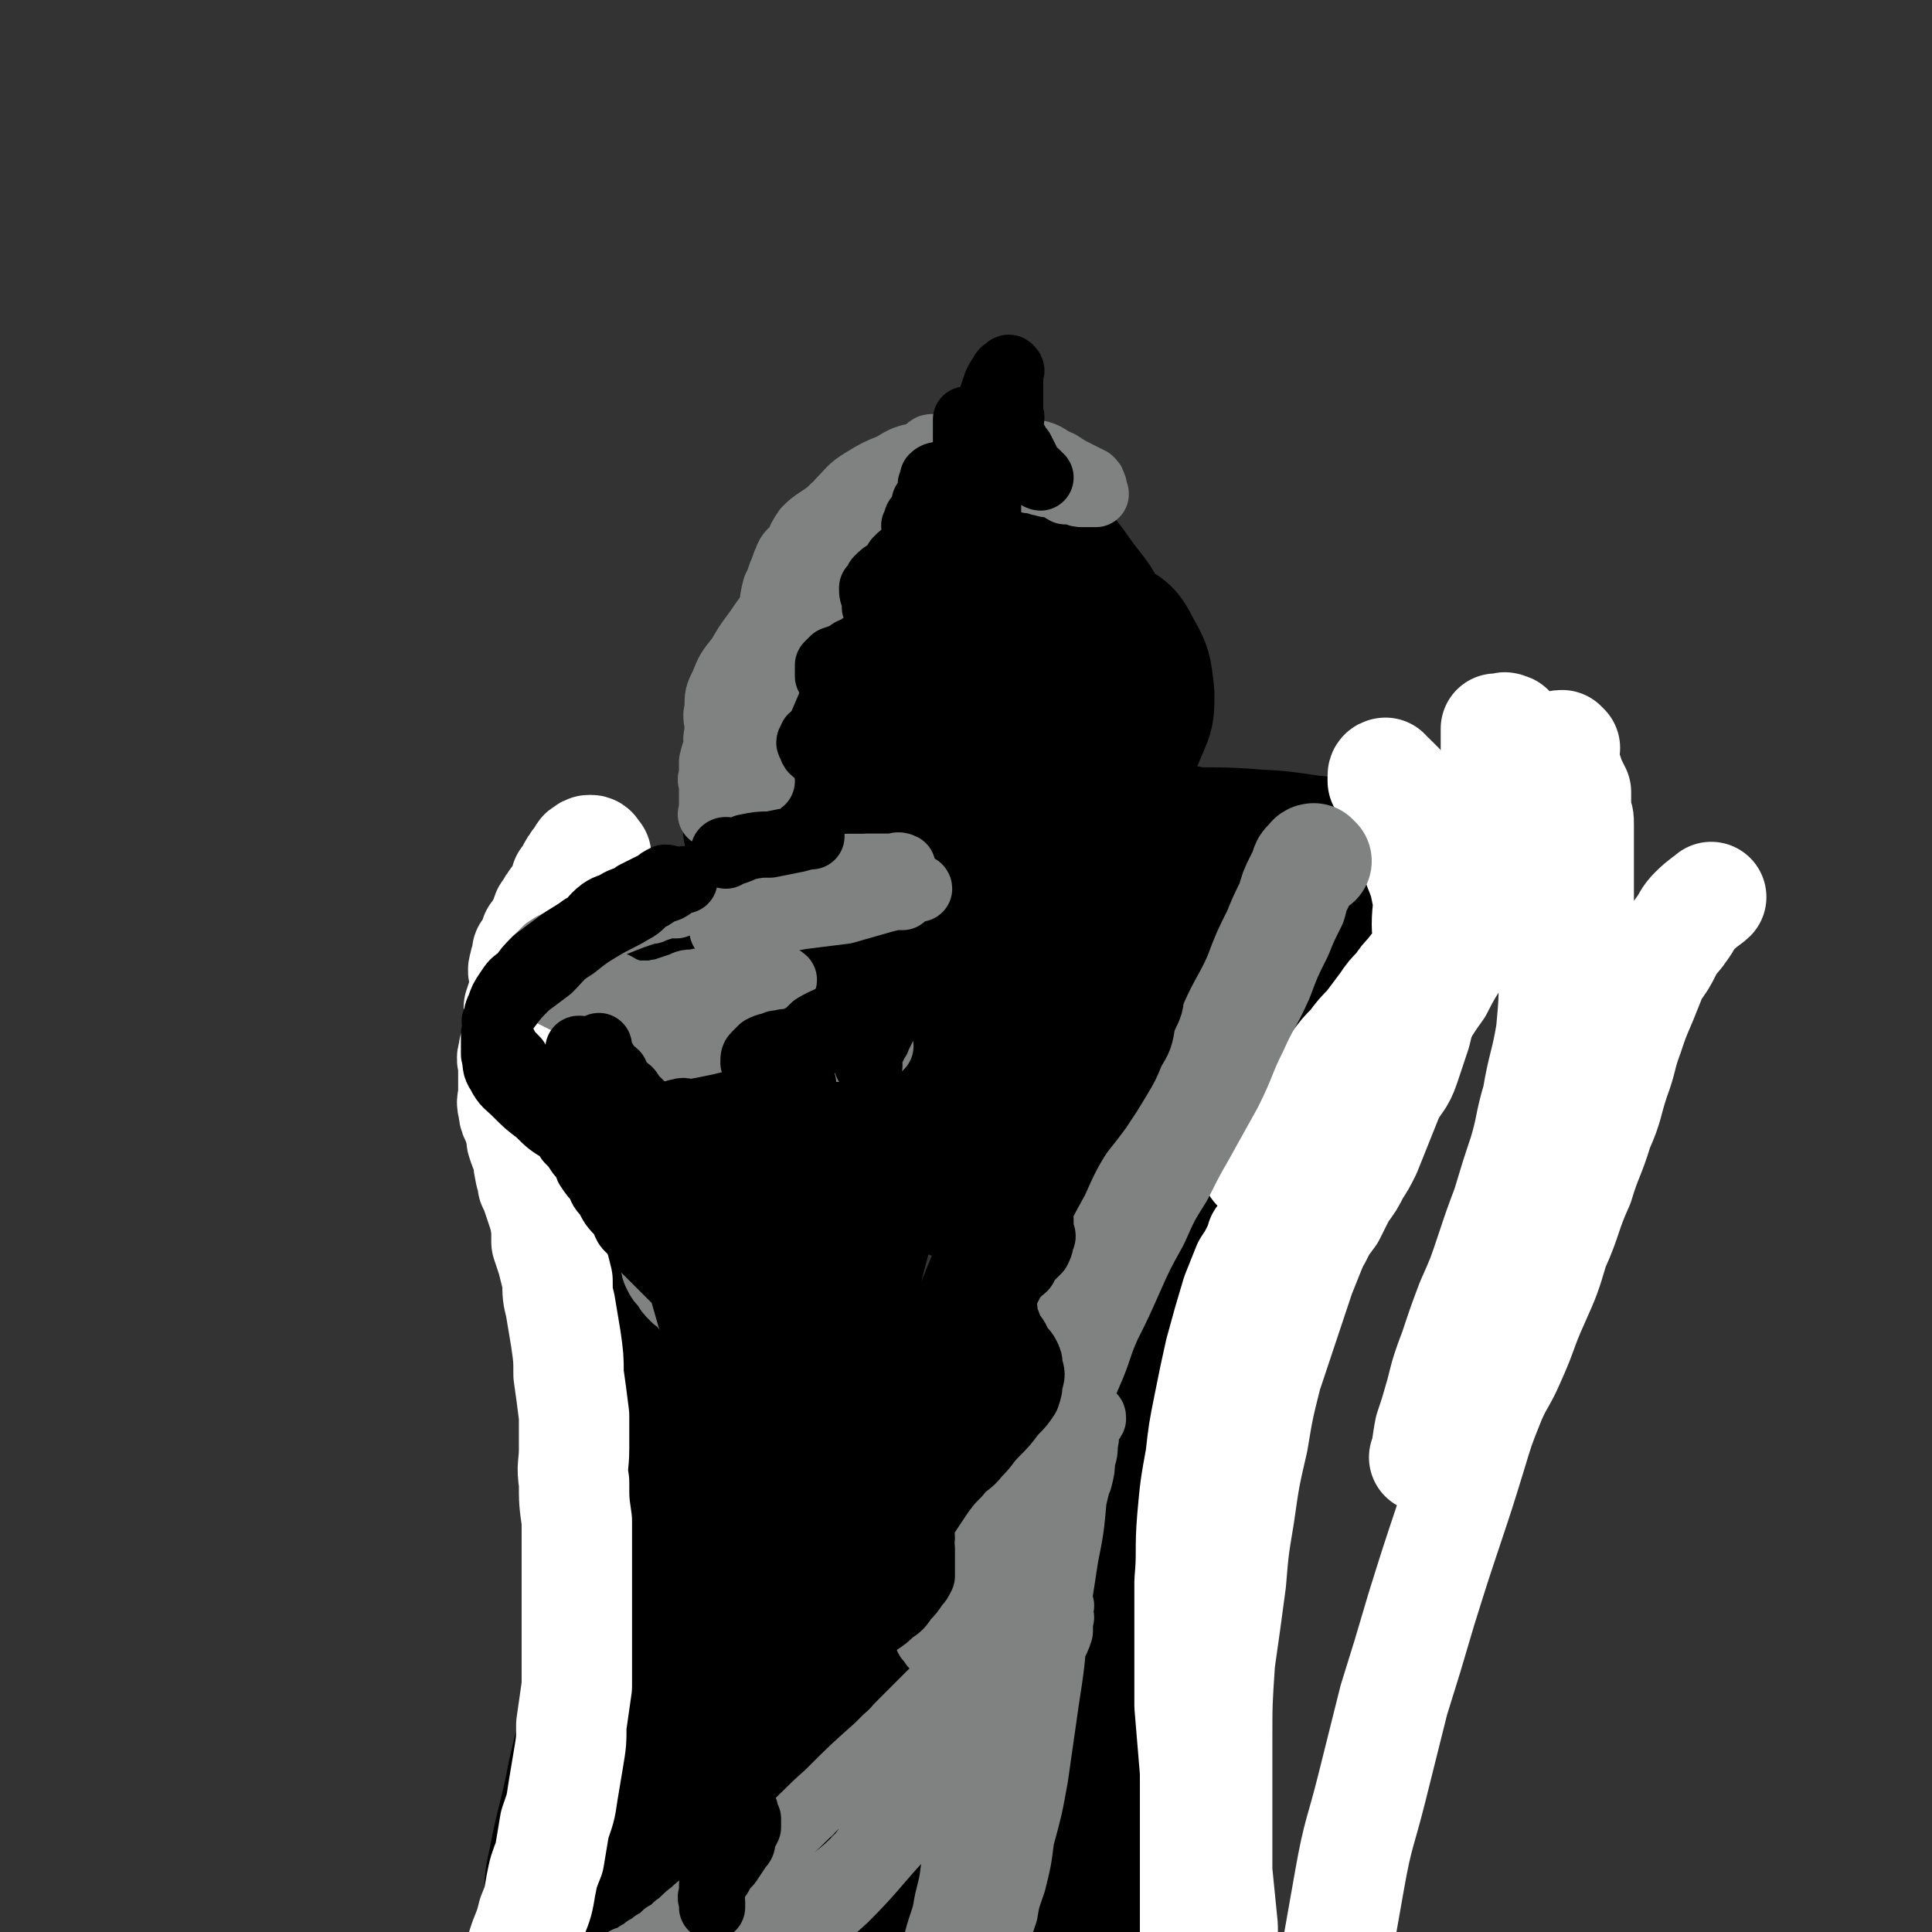 <svg viewBox='0 0 700 700' version='1.1' xmlns='http://www.w3.org/2000/svg' xmlns:xlink='http://www.w3.org/1999/xlink'><rect x="0" y="0" width="700" height="700" fill="#333333" stroke="none"/><g fill='none' stroke='#000000' stroke-width='40' stroke-linecap='round' stroke-linejoin='round'><path d='M387,199c0,0 -1,0 -1,-1 0,0 0,0 -1,0 0,-1 0,-1 -1,-1 0,-1 0,-1 -1,-1 -1,-1 -1,-1 -2,-2 -2,-1 -2,-1 -3,-1 -3,-1 -3,-1 -6,-1 -2,0 -2,0 -5,0 -5,0 -5,0 -11,1 -5,1 -5,2 -11,4 -8,4 -8,4 -16,9 -8,6 -9,5 -16,12 -7,8 -7,8 -13,17 -5,7 -6,7 -9,14 -2,7 -2,7 -2,15 0,7 0,8 2,15 3,8 3,8 8,15 5,6 6,6 13,11 6,6 6,6 14,11 7,4 8,3 15,6 7,2 7,2 13,3 6,0 6,0 11,-1 5,-1 5,-1 11,-2 4,-2 5,-2 9,-5 4,-4 4,-4 8,-9 3,-4 3,-4 4,-10 2,-5 2,-5 1,-11 0,-7 -1,-7 -3,-14 -2,-8 -2,-8 -5,-16 -4,-7 -4,-7 -9,-13 -5,-6 -5,-6 -11,-11 -5,-3 -5,-3 -11,-5 -7,-1 -7,-1 -14,0 -8,1 -8,1 -16,4 -9,5 -9,5 -17,11 -8,5 -9,4 -16,11 -6,7 -5,7 -9,15 -3,5 -4,5 -5,11 -1,8 -2,9 0,16 2,8 3,8 7,15 6,7 6,8 14,13 9,5 10,5 20,8 12,3 12,3 24,3 10,0 10,-1 19,-4 10,-3 11,-3 19,-9 8,-6 9,-6 14,-14 5,-8 4,-8 6,-17 1,-10 1,-11 0,-21 -2,-11 -3,-11 -6,-22 -4,-10 -4,-10 -9,-19 -6,-8 -6,-8 -14,-15 -5,-6 -5,-7 -11,-9 -6,-3 -7,-1 -14,-1 -5,0 -6,-2 -10,0 -7,3 -8,3 -14,9 -6,6 -6,7 -9,14 -3,8 -4,8 -3,16 0,9 0,10 4,18 3,9 3,10 9,16 7,7 8,7 17,10 8,4 8,4 17,4 8,-1 9,-2 17,-5 7,-3 8,-4 14,-9 5,-4 6,-5 9,-11 3,-5 4,-6 4,-12 0,-6 0,-7 -3,-12 -3,-6 -4,-7 -10,-9 -9,-2 -10,-2 -19,0 -15,2 -15,3 -28,8 -17,6 -17,6 -32,15 -14,7 -15,7 -27,17 -8,5 -8,5 -13,12 -4,5 -5,6 -6,12 -1,4 -1,6 3,9 4,5 6,4 13,6 10,2 10,2 21,1 15,-2 15,-2 30,-6 14,-4 14,-5 27,-11 13,-6 14,-5 26,-13 7,-4 7,-4 13,-11 4,-4 4,-5 6,-10 2,-5 3,-6 1,-10 -1,-5 -2,-6 -5,-9 -5,-4 -5,-4 -12,-6 -7,-3 -7,-3 -15,-3 -9,1 -10,2 -19,5 -9,3 -9,3 -17,8 -6,3 -6,4 -10,8 -3,5 -4,6 -4,11 0,5 0,6 3,10 5,6 6,7 13,11 7,5 8,5 16,7 8,3 9,4 17,3 9,-1 10,-2 18,-6 9,-4 9,-5 16,-12 5,-5 5,-6 8,-13 3,-7 3,-7 3,-15 -1,-9 -1,-10 -5,-17 -4,-8 -5,-8 -12,-12 -8,-5 -8,-5 -17,-7 -9,-1 -10,-1 -19,0 -12,2 -13,2 -24,8 -9,4 -10,5 -16,13 -5,6 -5,7 -6,14 -2,7 -2,8 1,15 3,9 4,9 10,16 6,7 6,7 14,11 7,4 7,4 15,5 8,1 8,1 16,-1 8,-2 9,-2 15,-7 6,-4 6,-4 10,-11 3,-6 3,-7 3,-14 0,-8 0,-8 -3,-16 -3,-8 -3,-9 -9,-15 -7,-8 -7,-8 -16,-13 -7,-3 -8,-4 -16,-4 -9,-1 -9,-1 -18,1 -9,2 -10,2 -19,6 -8,5 -8,6 -15,13 -4,5 -4,5 -6,12 -2,6 -2,7 -1,13 2,9 2,10 6,17 6,8 7,9 16,15 8,6 8,6 17,9 8,3 9,3 17,2 10,-2 11,-2 20,-7 9,-5 9,-5 17,-13 7,-7 8,-8 11,-17 3,-9 3,-10 2,-19 0,-11 0,-12 -4,-23 -3,-9 -4,-9 -10,-17 -5,-7 -5,-8 -13,-12 -6,-4 -8,-4 -16,-4 -10,0 -11,1 -20,6 -11,5 -12,6 -20,15 -8,8 -7,9 -12,18 -4,8 -4,9 -5,17 0,10 0,11 4,20 3,10 4,10 11,18 7,8 7,8 16,13 7,4 8,4 17,5 8,1 9,2 16,-1 8,-2 9,-2 15,-8 5,-4 6,-5 9,-11 3,-7 3,-8 2,-16 0,-9 0,-9 -4,-18 -3,-8 -4,-8 -10,-15 -7,-7 -7,-7 -16,-12 -7,-4 -7,-4 -15,-5 -8,-1 -9,-1 -16,1 -9,2 -9,3 -16,8 -6,4 -7,4 -11,10 -4,5 -4,6 -5,12 -1,6 -2,7 0,13 1,6 1,7 5,12 4,6 4,6 10,10 4,3 5,3 10,4 5,0 6,0 10,-3 5,-2 5,-2 9,-7 3,-4 4,-4 5,-9 2,-6 1,-7 -1,-13 -2,-8 -2,-8 -6,-14 -4,-7 -4,-7 -10,-13 -4,-4 -5,-4 -10,-7 -6,-2 -6,-2 -13,-2 -6,0 -6,0 -12,3 -5,2 -6,2 -10,6 -4,4 -5,5 -6,10 -2,6 -3,7 -1,13 1,7 1,8 6,14 5,7 5,8 12,13 6,5 7,6 14,8 7,3 8,3 15,3 9,-1 9,-1 17,-4 6,-2 7,-3 12,-8 6,-5 6,-5 9,-12 2,-6 2,-7 1,-13 0,-8 -1,-8 -4,-15 -4,-7 -4,-7 -10,-12 -5,-4 -5,-4 -11,-5 -5,-2 -6,-2 -11,-2 -6,0 -6,0 -12,1 -4,0 -5,0 -8,2 -3,2 -4,3 -4,7 -2,5 -2,6 -1,11 2,7 3,7 7,14 4,6 4,6 10,11 4,4 4,3 9,6 5,1 5,2 9,2 4,0 5,0 7,-2 3,-2 3,-3 4,-6 1,-5 1,-5 0,-10 -1,-6 0,-6 -3,-11 -3,-7 -4,-7 -9,-13 -4,-4 -4,-4 -9,-6 -4,-2 -4,-3 -9,-2 -6,0 -6,0 -12,3 -7,3 -7,4 -12,9 -6,6 -6,6 -10,13 -3,5 -3,5 -4,11 -1,5 0,6 2,11 2,6 2,7 7,11 4,4 4,4 10,6 5,1 6,1 12,0 7,-2 7,-2 14,-6 8,-4 8,-5 14,-11 6,-5 7,-5 12,-12 3,-6 3,-6 5,-13 1,-6 1,-6 0,-12 0,-6 0,-6 -2,-12 -2,-6 -2,-6 -6,-11 -3,-6 -2,-6 -7,-11 -4,-4 -4,-4 -9,-6 -4,-2 -5,-2 -9,-1 -6,1 -7,1 -12,4 -8,5 -8,5 -14,12 -6,7 -5,7 -10,15 -5,8 -6,8 -9,17 -2,7 -2,8 -2,16 -1,8 -1,8 1,16 3,8 4,9 9,16 5,6 5,7 11,10 5,4 6,4 12,5 9,0 10,0 18,-3 10,-4 10,-5 19,-11 9,-7 9,-7 16,-16 7,-8 7,-8 12,-17 4,-7 5,-8 6,-16 1,-7 0,-8 -3,-15 -2,-7 -3,-7 -7,-13 -4,-5 -5,-5 -10,-9 -6,-3 -6,-4 -12,-4 -7,0 -8,0 -15,3 -8,3 -8,3 -15,8 -9,7 -9,7 -16,15 -7,8 -7,8 -12,17 -4,6 -4,6 -5,13 -1,6 -1,7 0,13 1,7 1,8 4,14 3,7 4,7 8,12 5,6 5,6 10,11 6,4 7,4 13,8 5,2 5,2 10,4 4,1 4,1 9,2 4,0 4,0 8,1 3,0 3,0 7,0 2,0 2,0 5,0 1,0 1,0 3,0 1,0 1,0 3,0 1,0 1,0 3,0 0,0 1,0 1,0 '/><path d='M342,304c0,0 0,0 -1,-1 0,0 0,-1 -1,-1 -1,0 -1,1 -1,1 -2,0 -2,0 -4,0 -1,1 -1,1 -3,2 -3,1 -3,1 -6,2 -4,1 -4,1 -8,3 -4,2 -4,2 -7,3 -4,2 -4,2 -8,4 -3,1 -3,1 -7,3 -3,2 -3,2 -6,4 -2,1 -2,1 -5,3 -2,2 -2,2 -3,4 -1,1 -1,2 -2,3 0,2 0,2 1,4 0,2 0,2 2,3 1,2 1,2 3,3 2,1 2,1 5,2 3,0 3,0 7,0 5,-1 5,-1 11,-3 6,-1 6,-1 12,-2 7,-2 7,-2 15,-4 6,-2 6,-2 13,-4 6,-1 6,-1 13,-3 5,-2 5,-2 10,-4 4,-1 4,-1 9,-2 2,-1 2,-1 5,-2 3,-1 3,-1 6,-2 1,-1 2,-1 3,-2 1,-1 1,-1 0,-2 0,0 -1,1 -2,1 -6,0 -6,0 -12,1 -10,1 -10,1 -20,2 -13,2 -13,3 -26,5 -14,3 -14,3 -27,6 -11,2 -11,2 -22,5 -8,2 -8,2 -16,5 -5,2 -6,2 -10,5 -2,2 -2,3 -2,5 2,3 2,4 6,6 8,3 9,3 19,4 14,2 14,1 29,2 19,0 19,0 39,0 21,-1 21,-1 43,-4 21,-2 21,-2 42,-5 16,-3 16,-3 33,-7 13,-3 13,-2 25,-6 10,-3 10,-3 19,-7 5,-2 6,-2 9,-5 2,-3 3,-4 2,-7 -1,-4 -2,-5 -6,-8 -9,-5 -9,-5 -19,-8 -15,-4 -16,-4 -31,-6 -20,-2 -20,-2 -40,-2 -20,0 -20,0 -41,2 -21,1 -22,2 -43,5 -19,3 -19,3 -38,7 -15,4 -15,4 -30,11 -8,4 -9,4 -16,10 -5,4 -6,5 -9,11 -2,5 -2,6 -1,11 3,6 4,6 9,11 5,5 4,7 10,9 11,3 12,1 24,1 21,-1 21,-2 41,-5 24,-3 24,-3 47,-8 23,-5 23,-6 46,-12 19,-4 19,-4 37,-9 14,-4 14,-5 28,-10 8,-3 8,-3 16,-7 4,-2 5,-2 8,-5 1,-2 1,-4 -1,-6 -4,-4 -5,-5 -12,-7 -13,-5 -13,-5 -27,-6 -19,-3 -19,-2 -38,-2 -22,0 -22,-1 -45,1 -26,2 -26,2 -51,7 -23,4 -23,3 -45,9 -16,4 -16,4 -31,11 -9,4 -10,4 -18,10 -5,4 -6,4 -8,9 -1,4 0,5 3,8 4,5 5,5 11,6 11,3 12,2 23,3 19,0 20,0 39,-2 27,-2 27,-3 53,-7 24,-3 24,-3 47,-8 21,-4 21,-5 42,-10 12,-3 12,-3 24,-7 5,-3 8,-2 10,-6 2,-3 1,-6 -2,-8 -8,-4 -10,-4 -21,-5 -18,-2 -18,-1 -37,0 -23,0 -23,0 -46,2 -29,2 -29,2 -58,7 -23,3 -23,3 -46,9 -15,3 -15,3 -30,8 -10,3 -10,2 -19,7 -3,2 -5,3 -5,7 0,4 1,6 5,9 6,5 7,4 15,7 10,3 10,3 21,3 18,1 18,0 36,-1 23,-3 23,-3 46,-7 20,-4 20,-4 40,-9 14,-3 14,-3 28,-8 8,-2 8,-2 15,-6 3,-2 5,-3 5,-6 1,-3 0,-5 -4,-7 -10,-5 -11,-4 -23,-6 -16,-3 -16,-3 -33,-4 -20,0 -20,0 -41,2 -21,1 -21,1 -42,5 -19,4 -19,4 -38,9 -14,4 -14,4 -27,10 -7,4 -9,3 -13,9 -3,4 -4,6 -2,10 3,6 5,7 11,9 10,4 10,4 20,4 26,1 27,0 53,-3 31,-3 31,-4 62,-9 26,-5 26,-5 51,-12 19,-5 19,-5 37,-11 11,-4 12,-4 22,-11 5,-3 8,-3 9,-8 0,-4 -2,-7 -6,-10 -8,-5 -9,-5 -19,-6 -19,-4 -20,-4 -40,-4 -25,0 -25,0 -50,3 -18,2 -18,1 -35,5 -18,4 -18,4 -34,11 -13,5 -12,6 -24,13 -7,4 -9,4 -14,10 -4,4 -7,6 -5,11 2,5 6,6 13,9 12,3 12,2 25,3 21,0 21,-1 41,-3 22,-3 22,-3 44,-8 20,-4 20,-4 39,-10 13,-4 14,-4 26,-10 7,-4 7,-4 12,-9 3,-4 5,-4 5,-8 0,-5 0,-8 -4,-11 -8,-5 -10,-5 -21,-7 -16,-3 -17,-3 -34,-3 -22,0 -22,0 -44,3 -22,4 -22,4 -43,10 -18,5 -18,4 -36,11 -14,6 -14,6 -26,14 -7,5 -7,5 -12,11 -4,5 -4,6 -8,11 -1,3 -2,5 -2,5 '/><path d='M516,351c0,0 -1,0 -1,-1 0,0 0,0 0,-1 0,-1 0,-1 -1,-1 -1,-3 -1,-3 -3,-5 -2,-4 -2,-5 -6,-8 -5,-5 -5,-6 -12,-9 -10,-6 -10,-7 -22,-10 -17,-5 -17,-5 -35,-6 -24,-2 -25,-2 -49,0 -26,1 -26,1 -51,6 -24,4 -24,4 -48,11 -19,5 -19,5 -38,13 -16,6 -16,6 -31,15 -7,5 -8,5 -13,12 -4,4 -6,5 -5,10 0,8 4,8 7,14 '/><path d='M471,334c0,0 -1,0 -1,-1 -1,0 -1,0 -1,-1 0,0 0,0 -1,-1 -3,-1 -3,-1 -6,-1 -7,-2 -7,-2 -15,-2 -13,-2 -13,-2 -26,-2 -17,-1 -17,-1 -34,0 -18,0 -18,0 -35,1 -14,1 -14,2 -27,3 -12,2 -13,1 -25,4 -7,2 -7,2 -14,5 -4,2 -6,2 -7,5 0,2 2,4 5,6 8,5 8,4 17,7 11,4 11,4 22,6 16,4 16,4 33,5 19,1 20,1 39,-1 18,-1 18,-2 36,-5 14,-3 14,-3 28,-7 7,-2 7,-2 12,-6 3,-2 4,-4 3,-7 0,-4 -2,-5 -6,-7 -9,-6 -9,-5 -20,-8 -14,-4 -14,-3 -29,-5 -17,-1 -17,-1 -33,0 -21,0 -21,0 -42,3 -18,2 -18,2 -35,6 -15,3 -15,4 -29,9 -10,3 -10,3 -20,7 -5,2 -5,2 -9,6 -3,3 -4,3 -3,7 0,4 2,5 3,8 '/><path d='M218,355c0,0 0,-1 -1,-1 0,0 0,0 -1,1 0,0 0,0 0,1 -1,1 0,1 0,3 0,3 -1,3 0,5 0,4 0,4 1,8 1,6 0,7 2,12 1,6 2,6 3,11 2,5 2,5 4,10 1,5 1,5 2,9 1,4 1,4 3,7 1,3 2,3 4,7 1,2 1,2 3,5 2,3 2,3 4,5 2,2 2,3 4,5 2,2 2,2 4,4 1,1 1,1 3,3 2,2 2,1 4,3 2,1 2,1 4,2 1,0 1,0 3,1 2,1 2,1 3,2 2,1 2,1 3,3 2,1 2,1 3,3 2,2 2,2 3,4 1,2 1,2 2,4 1,3 1,3 2,6 1,3 1,3 2,7 1,3 2,3 2,6 1,4 0,4 1,9 0,6 0,6 0,13 0,6 0,6 0,12 -1,8 -1,8 -3,15 -1,8 -1,8 -2,15 -1,9 -2,15 -2,19 '/><path d='M260,471c0,0 -1,-1 -1,-1 0,0 0,1 1,2 1,3 1,3 2,6 1,5 1,5 2,11 2,8 2,8 3,16 1,9 1,9 2,18 0,9 0,9 0,18 0,11 0,11 0,21 0,12 0,12 0,23 -1,12 -1,12 -1,23 -1,14 -1,14 -2,27 -1,11 -2,11 -3,22 -2,11 -2,11 -4,21 -2,13 -2,13 -4,25 -3,14 -3,14 -6,28 -3,11 -3,11 -6,23 -2,8 -3,14 -3,16 '/><path d='M486,340c0,0 -1,-1 -1,-1 -1,0 -1,0 -1,1 0,0 -1,-1 -1,0 -1,1 -1,1 -2,3 -1,4 -1,4 -2,8 -1,6 -1,6 -3,12 -3,9 -3,9 -5,18 -4,11 -3,11 -6,22 -4,13 -4,13 -8,26 -3,14 -3,14 -6,28 -3,16 -3,16 -5,31 -3,14 -3,14 -5,29 -2,14 -2,15 -3,29 -1,17 -1,17 -2,35 0,16 0,16 0,33 0,14 0,14 0,28 1,12 1,12 2,23 0,10 0,10 1,20 1,8 1,8 2,15 1,7 1,7 2,13 1,7 1,7 1,13 1,7 1,7 2,15 1,6 1,6 2,13 0,3 1,5 1,6 '/><path d='M347,437c0,0 0,-1 -1,-1 -1,0 -1,0 -2,0 0,-1 0,-1 0,-1 -1,-2 -1,-2 0,-3 0,-2 0,-2 1,-4 2,-4 2,-4 4,-7 4,-5 4,-5 8,-9 5,-5 5,-5 9,-9 6,-5 6,-5 11,-10 5,-3 5,-3 10,-7 2,-1 2,-1 3,-2 1,-1 2,-2 2,-2 -2,1 -3,2 -6,3 -6,4 -6,4 -13,7 -6,3 -6,3 -13,6 -7,3 -7,3 -14,6 -8,2 -8,3 -16,5 -7,3 -7,2 -14,5 -3,1 -3,1 -6,3 -1,0 -2,1 -2,1 0,0 1,0 3,0 2,-1 2,0 5,0 6,-1 6,-1 12,-2 5,-1 5,-1 10,-3 4,0 4,0 8,-1 2,-1 2,-1 3,-3 1,-1 2,-2 1,-3 -4,-3 -5,-2 -9,-4 -5,-1 -5,-1 -10,-2 -5,-1 -5,-1 -10,-2 -5,-1 -5,-1 -10,-2 -4,-1 -4,0 -7,-2 -2,-1 -3,-2 -3,-4 1,-2 3,-1 6,-3 5,-2 5,-2 11,-4 8,-2 8,-2 17,-4 8,-1 8,-1 16,-2 4,0 4,0 9,0 2,-1 5,-1 5,0 0,1 -2,2 -4,3 -5,3 -5,3 -10,6 -7,3 -7,3 -14,6 -4,2 -5,2 -9,4 -6,3 -6,3 -12,5 -4,2 -5,2 -9,4 -3,2 -4,3 -5,4 -1,1 1,1 1,1 3,0 3,0 5,0 6,-1 6,-1 11,-1 5,-1 5,-1 10,-2 3,0 3,-1 6,-1 0,-1 1,0 1,0 -1,0 -2,-1 -3,0 -7,0 -6,1 -13,1 -6,1 -6,1 -13,2 -6,1 -6,1 -12,1 -5,1 -5,1 -9,1 -3,0 -3,0 -5,0 0,0 0,0 0,0 4,0 4,0 8,0 7,0 7,-1 13,0 9,0 9,0 17,1 5,1 5,0 10,2 2,0 4,1 4,2 -2,2 -4,3 -8,4 -13,4 -13,3 -27,6 -12,3 -11,3 -23,6 -14,2 -14,2 -28,5 -9,2 -8,3 -18,5 -4,1 -4,1 -9,1 -2,0 -5,1 -4,1 0,-1 3,-1 6,-1 7,-1 7,-2 14,-3 8,-1 9,-1 17,-3 10,-1 10,-1 19,-3 6,-1 6,-1 12,-3 4,-1 4,-1 8,-3 2,-1 3,0 4,-2 1,-2 1,-2 1,-5 -1,-2 -1,-2 -3,-5 -1,-2 -1,-3 -3,-5 -4,-3 -4,-3 -7,-5 -3,-3 -3,-3 -6,-5 -2,-1 -2,-2 -4,-2 -1,-1 -1,0 -2,1 0,1 1,1 1,3 3,5 3,5 6,11 5,8 4,9 9,17 7,11 8,10 14,20 6,10 6,10 12,20 4,7 4,7 7,14 2,3 2,3 2,6 1,1 1,2 0,3 -1,1 -2,0 -3,-1 -4,-2 -4,-2 -7,-5 -4,-4 -4,-4 -8,-8 -7,-7 -6,-7 -12,-15 -6,-7 -6,-7 -12,-15 -5,-7 -5,-7 -9,-14 -3,-4 -3,-5 -6,-10 -2,-4 -2,-4 -5,-8 -1,-2 -1,-2 -3,-3 -1,-1 -2,-1 -3,0 -2,0 -2,1 -3,2 -3,4 -3,4 -5,8 -3,9 -2,9 -4,18 -3,12 -3,12 -5,25 -3,13 -3,13 -5,27 -3,11 -3,11 -5,23 -2,10 -2,10 -4,19 -1,6 -1,6 -2,12 -1,3 -1,3 -2,5 -1,1 -2,1 -3,0 -3,-2 -3,-3 -4,-6 -2,-6 -2,-7 -2,-14 -1,-8 -1,-9 -1,-17 -1,-11 0,-11 0,-21 0,-10 -1,-10 0,-20 0,-12 0,-12 1,-23 1,-10 1,-10 2,-20 1,-7 1,-7 2,-14 0,-6 0,-6 1,-11 0,-2 0,-3 2,-4 1,-1 1,-3 3,-2 3,2 3,3 6,7 3,7 3,7 6,14 6,15 6,15 11,30 7,18 6,18 12,37 6,18 6,18 11,37 3,14 2,15 5,29 2,11 2,11 4,21 1,9 1,9 2,17 0,6 0,6 0,12 0,3 0,4 0,7 -1,1 -1,2 -2,2 -1,1 -1,0 -2,0 -1,-1 -2,-1 -3,-3 -2,-4 -2,-5 -3,-10 -3,-8 -3,-8 -5,-17 -3,-12 -3,-12 -4,-23 -2,-13 -1,-13 -2,-26 0,-15 0,-15 0,-30 0,-12 -1,-12 0,-25 0,-12 0,-12 1,-24 1,-10 1,-10 2,-20 0,-7 0,-7 1,-14 0,-4 0,-4 0,-7 0,-1 -1,-3 -1,-2 -2,2 -2,3 -4,7 -4,11 -4,11 -7,22 -6,21 -5,21 -9,41 -7,29 -7,29 -13,58 -6,29 -6,29 -13,58 -5,21 -5,21 -10,42 -3,16 -4,16 -7,32 -2,8 -1,8 -2,16 -1,6 -1,6 -1,12 0,3 -1,3 0,6 0,0 0,1 1,0 1,-1 1,-1 1,-3 2,-4 3,-4 4,-8 2,-7 2,-7 3,-14 3,-12 3,-12 5,-24 3,-15 3,-15 5,-30 3,-18 2,-18 5,-35 3,-17 3,-17 7,-35 3,-15 3,-15 6,-31 3,-12 3,-12 5,-24 3,-11 2,-11 5,-22 2,-8 2,-8 5,-16 1,-4 2,-4 3,-8 2,-2 2,-3 3,-5 1,0 2,-1 2,0 1,2 1,3 1,7 0,8 0,8 0,17 -1,18 -2,18 -3,37 -3,25 -3,25 -6,51 -3,24 -3,24 -7,49 -3,18 -3,18 -6,37 -3,14 -3,14 -5,28 -2,10 -2,10 -4,20 -1,5 -2,5 -3,11 -1,2 -1,2 -1,5 0,1 0,2 0,2 0,-1 0,-3 1,-5 1,-7 1,-7 3,-14 2,-9 3,-9 5,-19 3,-12 2,-13 5,-25 4,-16 3,-16 7,-32 4,-16 4,-16 8,-33 5,-17 5,-17 9,-35 4,-13 3,-13 6,-27 2,-9 3,-9 5,-17 2,-6 2,-6 3,-12 1,-3 1,-3 2,-6 0,0 0,1 0,1 -2,6 -2,6 -4,13 -3,15 -3,15 -6,30 -4,22 -4,22 -8,43 -3,23 -3,23 -7,45 -2,18 -2,18 -5,36 -1,12 -1,12 -2,25 0,5 0,5 1,9 0,1 0,3 0,2 2,-1 2,-2 3,-5 5,-14 5,-14 9,-29 7,-24 6,-24 13,-48 8,-27 7,-27 15,-54 8,-26 8,-26 15,-52 7,-22 7,-22 13,-45 5,-16 5,-16 10,-33 3,-10 2,-10 6,-20 2,-7 2,-7 4,-14 1,-4 1,-4 3,-8 0,-1 0,-2 0,-2 -1,3 -2,4 -3,8 -4,17 -4,17 -8,34 -7,25 -7,25 -13,49 -7,29 -7,29 -13,57 -6,24 -5,24 -10,49 -4,19 -5,19 -8,38 -2,10 -1,10 -2,20 -1,6 -1,6 -1,13 -1,2 -1,5 0,4 4,-7 5,-10 9,-20 9,-19 8,-19 16,-39 11,-27 11,-27 23,-53 10,-26 11,-26 21,-51 12,-27 11,-27 23,-54 7,-19 7,-19 15,-38 6,-14 6,-14 11,-28 3,-6 3,-6 5,-12 1,-3 1,-4 1,-6 0,-1 -1,-1 -1,0 -5,10 -5,11 -10,22 -11,28 -11,28 -22,56 -13,34 -14,34 -27,68 -13,33 -12,33 -25,66 -10,28 -10,28 -21,56 -6,16 -6,16 -12,32 -5,12 -5,12 -10,24 -3,8 -3,8 -6,15 -1,2 -2,5 -1,5 0,-2 1,-6 3,-10 6,-18 6,-18 13,-36 10,-28 10,-28 21,-55 11,-28 11,-28 23,-56 11,-27 11,-26 23,-53 7,-18 7,-18 15,-36 6,-14 6,-14 12,-28 4,-8 4,-8 8,-16 2,-5 2,-6 5,-11 2,-3 4,-5 5,-5 1,0 1,3 0,5 -1,15 0,15 -3,29 -4,27 -4,27 -9,54 -7,33 -8,33 -16,67 -7,33 -7,33 -16,66 -6,21 -6,21 -13,42 -4,12 -5,12 -10,24 -2,7 -2,7 -5,14 -1,1 -2,3 -2,2 -1,-3 -1,-6 0,-11 3,-16 2,-17 6,-32 7,-28 8,-28 16,-55 7,-22 7,-22 15,-45 10,-28 10,-28 20,-57 7,-19 7,-19 14,-38 8,-20 8,-20 16,-39 5,-12 4,-12 9,-23 3,-8 3,-8 7,-16 2,-3 1,-4 3,-7 1,-1 2,-1 2,0 0,14 0,15 -2,31 -3,25 -3,25 -8,50 -6,33 -6,33 -13,66 -8,34 -8,33 -16,67 -5,20 -5,20 -10,40 -4,17 -4,16 -9,32 -2,9 -3,9 -5,18 -1,3 0,7 0,6 2,-1 2,-5 5,-11 4,-14 5,-13 9,-27 9,-26 9,-26 18,-52 9,-26 8,-26 17,-53 8,-27 8,-27 17,-55 5,-17 5,-17 10,-35 4,-12 4,-12 7,-24 2,-9 3,-9 5,-18 1,-5 1,-5 2,-9 0,-1 0,-3 0,-2 -2,6 -2,8 -4,16 -5,21 -5,21 -10,43 -6,31 -6,31 -12,63 -7,34 -7,34 -13,68 -4,25 -4,25 -8,50 -3,18 -3,18 -6,36 -2,13 -1,13 -3,26 0,5 0,5 -1,11 0,2 0,4 -1,4 -1,-1 -2,-3 -3,-6 -3,-8 -2,-8 -5,-16 -3,-12 -3,-12 -7,-24 -3,-11 -3,-10 -7,-21 -3,-10 -2,-10 -5,-19 -2,-8 -2,-8 -5,-16 -3,-7 -3,-7 -5,-14 -2,-4 -1,-4 -3,-8 0,-1 -1,-2 -1,-2 2,4 2,6 5,11 4,11 4,11 9,22 5,13 5,13 11,27 3,8 3,8 5,16 3,8 4,8 6,16 1,6 2,6 1,12 -1,4 -1,5 -4,7 -4,3 -5,2 -11,2 -11,1 -11,1 -22,0 -16,0 -16,-1 -32,-3 -16,-1 -16,-2 -33,-4 -15,-2 -15,-2 -29,-4 -11,-1 -11,-1 -22,-2 -7,-1 -7,-1 -13,-1 -2,0 -4,0 -3,0 4,0 6,1 13,0 10,0 10,0 21,-1 16,-1 16,-1 33,-2 14,0 14,-1 28,-1 8,0 8,0 16,0 4,0 6,-1 8,0 0,1 -1,3 -3,4 -7,3 -8,3 -15,6 -12,4 -12,4 -23,8 -11,3 -11,3 -21,6 -6,2 -6,2 -12,4 -2,1 -4,1 -5,1 -1,1 2,0 3,0 '/></g>
<g fill='none' stroke='#FFFFFF' stroke-width='40' stroke-linecap='round' stroke-linejoin='round'><path d='M553,320c0,0 -1,0 -1,-1 0,0 0,-1 0,-1 0,1 -1,1 -2,2 -3,2 -3,2 -6,5 -5,5 -4,5 -8,11 -8,11 -9,10 -15,22 -8,11 -7,12 -13,24 -7,12 -8,12 -14,25 -6,12 -6,12 -11,25 -6,15 -6,15 -12,30 -6,18 -6,18 -12,36 -3,12 -3,12 -5,24 -3,13 -3,13 -5,27 -2,12 -2,12 -3,24 -2,15 -2,15 -4,29 -1,15 -1,15 -1,29 0,13 0,13 0,25 0,11 0,11 0,22 1,10 1,10 2,20 0,10 0,10 1,20 1,10 1,10 3,20 1,11 1,11 3,21 2,10 2,10 4,20 1,7 1,7 3,13 1,7 1,7 3,13 2,7 1,7 3,13 2,5 2,5 4,10 1,4 2,4 3,8 1,3 1,4 2,7 1,3 1,3 2,7 1,0 0,1 0,1 1,4 1,4 1,7 0,1 0,1 0,2 1,1 1,1 1,2 0,1 0,2 0,2 0,0 0,-1 0,-2 0,-2 1,-2 0,-5 0,-5 -1,-5 -2,-10 0,-8 0,-8 0,-16 0,-7 0,-7 0,-14 1,-13 1,-13 1,-26 2,-19 1,-19 3,-39 2,-18 2,-18 5,-37 3,-17 3,-17 6,-34 3,-17 4,-17 8,-33 4,-16 4,-16 8,-32 5,-16 5,-16 10,-33 5,-16 5,-16 10,-31 4,-12 4,-12 8,-25 3,-10 3,-10 7,-20 3,-7 4,-7 7,-14 5,-11 4,-11 9,-22 4,-9 4,-9 7,-19 5,-11 4,-12 9,-23 3,-10 4,-10 7,-20 4,-9 3,-9 6,-18 3,-8 2,-8 5,-16 2,-6 2,-6 5,-13 2,-5 2,-5 4,-10 3,-4 3,-4 5,-8 2,-4 3,-4 5,-7 3,-4 2,-4 5,-7 3,-3 5,-4 6,-5 '/><path d='M567,271c0,0 -1,-1 -1,-1 -1,0 -1,0 -1,1 0,0 0,0 0,1 1,1 0,1 1,2 1,2 1,2 1,3 1,3 1,3 2,6 1,2 1,2 2,4 0,4 0,4 0,7 1,3 1,2 1,5 0,2 0,2 0,5 0,2 0,2 0,4 0,1 0,1 0,2 0,2 0,2 0,3 0,1 0,1 0,2 0,2 0,2 0,3 0,1 0,1 0,2 0,2 0,2 0,3 0,1 0,1 0,2 0,1 0,1 0,2 0,1 0,1 0,1 0,1 0,1 0,2 0,1 0,1 0,1 0,1 0,1 0,1 -1,0 -1,0 -2,0 -1,-1 -1,0 -1,-1 -1,-1 -1,-1 -2,-2 -1,-1 -1,-1 -2,-1 -1,-1 -1,-1 -2,-2 -1,-1 0,-2 -1,-3 -1,-2 -1,-2 -3,-3 -2,-2 -2,-2 -3,-4 -2,-3 -2,-3 -4,-6 -1,-2 -2,-2 -3,-5 -1,-2 -1,-2 -2,-5 -1,-3 -1,-3 -2,-6 -1,-3 -1,-3 -2,-6 0,-2 -1,-2 -1,-5 0,-2 0,-2 0,-4 0,-2 0,-2 0,-4 0,-1 0,-1 0,-2 0,-1 0,-1 0,-2 0,-2 0,-2 0,-3 0,-2 0,-2 0,-4 1,0 1,0 2,0 1,0 1,-1 2,0 1,0 1,0 1,1 2,2 2,2 3,4 2,3 2,3 3,7 2,5 2,5 4,10 2,6 2,6 3,12 2,7 2,7 3,15 1,9 1,9 1,19 1,10 0,10 -1,20 0,11 0,11 -1,22 -2,12 -3,12 -5,24 -3,10 -2,10 -5,20 -3,9 -3,9 -6,19 -3,8 -3,8 -6,17 -3,9 -3,9 -7,18 -3,8 -3,8 -6,17 -3,8 -3,8 -5,16 -2,7 -2,7 -4,13 -1,5 -1,8 -2,10 '/><path d='M216,310c0,0 0,0 -1,-1 0,0 0,-1 -1,-1 -1,0 -1,0 -2,1 -1,0 -1,1 -1,2 -1,1 -2,1 -2,2 -1,1 -1,1 -2,3 -1,2 -1,2 -2,3 0,2 0,2 -1,3 -1,2 -1,2 -2,4 0,0 -1,0 -1,1 -1,1 -1,1 -2,3 -1,1 -1,1 -1,3 -1,2 -1,2 -2,3 -1,2 -1,2 -2,3 0,2 0,2 -1,3 -1,2 -1,2 -2,3 0,3 -1,3 -1,5 -1,2 0,2 0,5 0,2 0,2 0,4 -1,3 -1,3 -2,6 0,3 0,3 0,6 0,3 0,3 0,6 -1,2 -2,2 -2,5 -1,2 0,2 0,5 0,2 0,2 0,5 0,2 0,2 0,4 0,3 -1,3 0,5 0,4 1,3 2,7 1,2 1,2 1,5 1,3 1,3 2,5 1,3 0,3 1,6 0,2 1,2 1,5 1,2 1,2 2,5 1,3 1,3 2,6 1,2 0,2 1,4 0,3 0,3 0,6 1,3 1,3 2,6 1,4 1,4 2,8 0,5 0,5 1,9 1,6 1,6 2,12 1,7 1,7 1,13 1,7 1,7 2,15 0,6 0,6 0,12 0,6 -1,6 0,12 0,7 0,7 1,14 0,4 0,4 0,9 0,6 0,6 0,12 0,6 0,6 0,12 0,7 0,7 0,14 0,6 0,6 0,13 -1,7 -1,7 -2,14 0,6 0,6 -1,12 -1,6 -1,6 -2,12 -1,7 -1,6 -3,12 -1,6 -1,6 -2,12 -2,5 -2,5 -3,10 -1,6 -1,6 -3,11 -1,4 -1,4 -3,9 -1,3 -1,3 -2,7 -1,4 -1,5 -2,9 -2,4 -2,3 -4,7 -2,4 -2,4 -4,8 -1,4 -1,4 -3,8 -2,5 -2,5 -4,9 -1,4 -1,4 -3,8 -2,5 -2,5 -3,10 -2,4 -2,4 -4,8 -1,5 -1,5 -3,10 -2,4 -2,4 -4,7 -1,4 -1,4 -3,7 -1,2 -1,2 -1,5 -1,2 -1,2 -2,5 -1,2 -1,2 -2,5 -1,2 -1,2 -2,5 0,2 0,2 0,5 0,1 0,1 0,3 0,2 0,2 0,4 0,1 0,1 0,2 0,0 0,1 0,1 '/><path d='M456,423c0,0 -1,0 -1,-1 0,0 0,0 0,-1 0,0 0,0 0,0 2,-2 2,-2 3,-3 2,-2 1,-2 3,-5 3,-3 3,-3 5,-6 3,-3 3,-3 6,-6 3,-3 3,-3 6,-7 3,-4 3,-4 6,-8 3,-4 3,-4 6,-7 3,-4 3,-4 6,-7 3,-4 3,-4 6,-8 2,-3 2,-3 5,-6 2,-3 2,-3 4,-5 2,-3 2,-2 4,-5 2,-2 2,-3 3,-5 2,-2 2,-2 4,-5 1,-2 1,-2 2,-4 1,-2 1,-2 2,-4 1,-1 1,-1 2,-3 0,-2 0,-2 0,-3 0,-2 1,-2 0,-3 0,-2 0,-2 -1,-4 -1,-1 -1,-1 -2,-3 -1,-2 0,-2 -1,-4 -1,-2 -1,-2 -2,-4 -1,-2 0,-2 -2,-4 -1,-2 -1,-2 -2,-4 -1,-1 -1,-2 -2,-3 -1,-1 -1,-1 -2,-1 -1,-1 -1,-1 -1,-2 -1,-1 -1,-1 -2,-2 0,-1 0,-1 -1,-2 -1,-1 -1,-1 -2,-1 -1,-1 -1,-1 -1,-2 -1,-1 -1,-1 -2,-2 -1,0 -1,0 -1,-1 0,0 0,0 -1,0 0,-1 0,-1 -1,-2 0,0 -1,0 -1,1 0,1 0,1 0,2 1,2 1,2 2,4 1,2 1,3 2,5 1,3 2,3 3,6 2,4 2,4 3,8 2,4 2,4 3,8 2,5 2,5 3,10 1,5 0,5 0,11 0,4 1,4 0,9 0,5 0,5 -1,10 -1,5 -1,5 -2,11 0,5 0,5 -1,9 -2,6 -2,6 -4,12 -2,6 -3,5 -6,11 -2,5 -2,5 -4,10 -2,5 -2,5 -4,10 -2,4 -2,4 -4,7 -2,4 -2,4 -5,8 -2,4 -2,4 -4,8 -3,4 -3,4 -5,8 -2,3 -2,3 -5,6 -2,4 -2,4 -4,8 -3,4 -2,5 -5,8 -2,4 -3,3 -5,7 -2,3 -2,3 -4,7 -2,4 -2,4 -4,9 -3,5 -2,5 -4,10 -3,5 -3,5 -5,11 -2,6 -2,6 -3,11 -1,7 -2,7 -3,14 -1,7 -1,7 -1,15 -1,9 -1,9 -1,19 0,5 0,5 0,11 0,12 0,12 0,24 0,14 0,14 0,27 0,11 0,11 0,22 0,8 0,8 0,16 0,8 0,8 0,17 0,9 0,9 0,19 1,8 2,8 2,16 1,9 1,13 2,19 '/><path d='M462,448c0,0 -1,-1 -1,-1 -1,0 -1,0 -2,1 -1,0 -1,0 -2,1 0,2 0,2 -1,3 -2,4 -2,4 -4,7 -2,5 -2,5 -4,10 -3,10 -3,10 -6,21 -2,9 -2,9 -4,19 -2,10 -2,10 -3,19 -2,11 -2,11 -3,22 -1,12 0,12 -1,23 0,12 0,12 0,23 0,11 0,11 0,22 1,12 1,12 2,24 1,11 0,11 2,22 1,11 2,11 4,22 2,10 1,10 3,20 2,12 2,12 5,23 2,9 2,9 4,18 2,5 3,9 3,10 '/></g>
<g fill='none' stroke='#808282' stroke-width='40' stroke-linecap='round' stroke-linejoin='round'><path d='M477,312c0,0 -1,-1 -1,-1 -1,0 -1,1 -1,1 -1,1 -2,1 -2,3 -1,2 -1,2 -2,4 -2,4 -2,4 -3,8 -3,6 -3,6 -5,11 -4,8 -4,8 -7,16 -4,9 -5,9 -9,18 -5,10 -4,10 -9,20 -5,9 -5,9 -10,18 -4,7 -4,7 -8,15 -5,8 -5,8 -9,17 -5,9 -5,9 -9,18 -4,9 -4,9 -8,17 -4,9 -3,9 -7,18 -4,9 -4,9 -7,18 -3,8 -3,8 -6,16 -3,7 -3,7 -6,14 -2,6 -2,6 -3,12 -2,5 -2,6 -3,11 -1,5 -1,5 -1,10 -1,7 -1,7 -2,13 0,7 1,7 0,15 -1,7 -1,7 -2,15 0,10 0,10 -1,19 0,10 0,10 -1,19 0,9 0,9 -1,17 -1,9 -1,9 -3,17 -1,7 -2,7 -4,15 -1,6 -1,7 -3,13 -3,6 -3,6 -6,12 -3,6 -2,7 -5,13 -4,6 -4,6 -8,12 -4,6 -4,5 -8,11 -5,5 -5,5 -9,10 -4,5 -4,5 -9,11 -4,5 -4,4 -8,9 -4,5 -4,5 -8,9 -3,4 -3,4 -7,8 -3,3 -3,3 -7,7 -3,3 -3,3 -7,6 -3,2 -3,2 -5,5 -2,1 -2,1 -4,3 -2,2 -2,2 -4,4 -1,1 -1,1 -2,2 -1,1 -2,1 -2,2 -1,1 0,1 0,2 '/></g>
<g fill='none' stroke='#808282' stroke-width='24' stroke-linecap='round' stroke-linejoin='round'><path d='M337,594c0,0 -1,-1 -1,-1 0,1 1,1 2,3 1,1 1,0 2,1 0,2 0,2 1,3 1,1 1,1 2,2 1,2 0,2 1,4 0,3 0,3 0,6 -1,4 -2,4 -3,8 -3,6 -3,6 -6,12 -4,9 -4,9 -9,17 -6,9 -5,10 -11,19 -7,9 -7,9 -14,17 -6,8 -7,8 -13,16 -6,5 -6,5 -11,10 -5,5 -5,5 -10,9 -3,3 -3,3 -7,5 -2,3 -2,3 -5,6 -2,1 -2,1 -4,2 -2,1 -1,1 -3,2 -1,0 -1,0 -2,0 -1,1 -2,1 -1,1 0,0 1,0 2,-1 2,-2 2,-2 4,-3 3,-2 4,-1 7,-3 6,-4 5,-4 11,-9 8,-7 8,-7 16,-14 11,-9 11,-9 21,-18 10,-10 10,-11 20,-22 9,-10 10,-10 19,-20 7,-8 7,-8 13,-17 6,-6 6,-6 11,-13 4,-5 4,-5 7,-11 3,-4 3,-4 5,-8 2,-3 2,-3 3,-6 0,-2 0,-2 0,-5 1,0 0,0 0,-1 0,-1 0,-1 0,-2 0,-1 1,-1 0,-2 0,0 -1,0 -2,-1 -1,0 -1,0 -2,0 -3,1 -3,1 -6,3 -4,3 -4,3 -9,6 -6,5 -6,5 -12,11 -9,7 -9,7 -17,15 -9,9 -9,9 -18,18 -9,8 -9,8 -18,17 -8,7 -8,8 -16,15 -7,7 -7,6 -14,12 -6,5 -6,5 -12,10 -3,3 -4,3 -7,6 -3,2 -3,3 -6,5 -2,2 -2,2 -4,3 -2,2 -2,2 -4,3 -1,1 -1,1 -3,2 -1,1 -1,1 -2,2 0,0 -1,0 -1,0 -1,1 -1,2 -2,2 -1,1 -2,0 -2,0 1,0 2,0 3,0 2,0 2,1 3,0 3,0 3,-1 5,-2 3,-1 3,0 6,-1 5,-2 5,-2 9,-4 6,-2 7,-1 12,-3 6,-3 6,-3 12,-6 7,-3 7,-3 13,-6 6,-4 6,-3 12,-7 5,-4 5,-4 10,-9 6,-4 6,-4 11,-9 5,-5 5,-5 9,-11 5,-7 5,-7 9,-13 5,-7 5,-7 9,-14 4,-7 5,-7 9,-14 4,-9 4,-9 8,-17 5,-9 5,-9 9,-18 4,-8 3,-8 6,-17 3,-7 3,-7 6,-14 1,-5 1,-5 3,-9 1,-4 1,-4 1,-7 1,-3 1,-3 1,-6 1,-3 0,-3 0,-6 1,-2 2,-1 3,-3 0,-1 0,-1 -1,-1 0,-1 1,0 0,0 0,2 -1,2 -1,4 -1,5 -1,5 -2,10 -1,8 -1,8 -3,16 -1,11 -1,11 -3,21 -2,13 -2,13 -4,26 -1,13 -1,13 -3,26 -2,14 -2,14 -4,28 -2,11 -2,11 -5,22 -1,8 -1,8 -3,16 -2,6 -2,5 -3,11 -1,3 -1,3 -2,6 0,3 0,3 -1,5 -1,3 -1,3 -2,6 -1,2 -1,2 -2,5 0,2 1,3 0,5 0,2 0,2 -1,3 0,2 0,2 0,4 0,1 0,2 0,2 0,-1 0,-2 0,-5 1,-6 1,-6 2,-13 1,-9 1,-9 2,-19 0,-10 -1,-10 -1,-20 1,-10 1,-10 2,-20 1,-8 2,-8 2,-17 1,-8 0,-8 0,-16 1,-7 2,-7 3,-14 0,-5 0,-5 -1,-11 0,-4 0,-4 0,-7 1,-4 1,-4 2,-7 0,-3 0,-3 1,-5 0,-2 0,-2 0,-4 1,-2 1,-2 1,-3 1,-1 0,-1 0,-1 0,0 0,1 0,1 0,4 0,4 0,7 0,6 0,6 0,12 0,9 1,9 0,18 0,11 1,11 0,22 -1,11 -1,11 -2,21 -1,10 -1,10 -3,19 -2,7 -2,7 -4,14 -1,6 -1,6 -3,12 -2,5 -2,5 -4,10 -2,3 -3,3 -6,7 -2,2 -2,3 -5,5 -3,2 -4,1 -7,3 -3,1 -3,1 -5,2 -3,0 -3,-1 -6,-1 -2,0 -2,1 -5,0 -3,0 -3,0 -5,-1 -2,0 -2,0 -4,-1 -3,-1 -3,-1 -5,-2 -2,-1 -2,-1 -3,-2 -2,-2 -2,-2 -3,-4 -1,-1 -1,-1 -1,-2 -1,-1 0,-1 0,-1 '/><path d='M342,193c0,0 0,0 -1,-1 0,0 0,0 -1,-1 -1,0 -1,1 -2,1 -1,0 -1,-1 -3,0 -3,0 -3,0 -5,1 -3,2 -3,1 -7,3 -4,3 -4,3 -9,7 -6,4 -6,4 -12,8 -6,6 -6,6 -12,12 -5,6 -5,6 -10,12 -4,6 -4,6 -9,13 -3,5 -3,5 -6,10 -3,5 -2,5 -4,10 -2,4 -2,4 -3,8 0,2 0,2 0,5 -1,2 0,2 0,3 0,2 0,2 0,4 0,2 0,2 0,3 0,1 0,1 0,2 0,1 0,1 0,2 0,0 -1,0 0,0 0,0 0,0 1,0 1,-1 1,-1 2,-1 1,-1 1,-2 1,-3 1,-2 2,-2 2,-4 1,-4 1,-4 2,-7 1,-5 1,-5 3,-10 3,-7 3,-7 5,-13 3,-7 3,-7 6,-14 2,-5 2,-5 4,-10 3,-6 2,-6 5,-12 3,-6 3,-6 6,-12 3,-5 4,-5 7,-10 3,-5 3,-5 6,-10 3,-4 3,-4 6,-8 2,-4 2,-4 5,-7 2,-2 3,-2 6,-4 2,-1 2,-1 5,-3 1,-1 1,-1 3,-2 2,-1 2,-1 3,-2 1,-1 1,-1 2,-1 2,0 2,0 3,0 2,0 2,0 3,0 1,0 1,0 2,0 0,0 1,0 1,0 1,-1 1,-1 2,-2 1,0 1,-1 1,-1 -1,1 -2,2 -3,3 -3,1 -3,1 -5,3 -3,2 -3,2 -7,5 -5,3 -5,3 -10,7 -6,5 -6,5 -12,10 -7,6 -7,6 -14,12 -6,6 -6,6 -12,14 -6,6 -6,6 -11,13 -4,6 -4,5 -8,12 -4,5 -4,5 -6,10 -2,4 -2,4 -2,9 -1,3 0,3 0,7 0,3 -1,3 0,6 0,3 0,3 1,6 1,3 1,3 2,6 0,2 0,2 1,4 0,2 0,2 1,4 0,1 1,1 1,3 1,1 0,1 1,2 0,1 1,1 1,2 1,1 0,1 1,2 0,1 1,1 2,2 0,0 0,0 0,1 0,1 0,1 0,1 0,-1 0,-1 0,-3 0,-2 0,-2 0,-5 0,-4 -1,-4 0,-8 0,-5 0,-5 0,-10 1,-6 1,-6 2,-11 0,-3 -1,-3 0,-6 0,-6 1,-5 2,-11 0,-3 0,-3 0,-7 1,-5 1,-5 2,-9 1,-3 0,-3 1,-6 0,-4 1,-4 2,-7 0,-3 0,-3 1,-7 1,-2 1,-2 2,-5 1,-2 1,-3 2,-5 1,-3 2,-3 4,-5 1,-3 1,-3 3,-6 2,-2 2,-2 5,-4 3,-2 3,-2 5,-4 3,-2 3,-2 7,-3 3,-2 3,-2 7,-4 5,-1 5,-2 10,-3 4,-1 4,-1 9,-2 4,0 4,0 9,0 3,0 3,0 6,0 2,0 2,0 5,0 2,0 2,0 4,0 2,0 2,0 5,0 2,0 2,0 5,1 2,0 2,0 4,1 3,0 3,1 5,1 2,1 2,0 4,1 2,0 2,1 4,2 2,0 2,0 3,0 2,1 2,1 3,1 1,0 1,0 1,0 1,0 1,0 2,0 1,0 2,0 2,0 0,0 0,-1 -1,-1 0,-1 1,-1 0,-2 0,-1 0,-1 -1,-2 -2,-1 -2,-1 -4,-2 -4,-2 -4,-2 -7,-4 -5,-2 -4,-3 -9,-4 -5,-1 -5,-1 -10,-1 -6,-1 -6,0 -11,0 -5,0 -5,0 -10,0 -6,1 -6,1 -11,2 -5,1 -5,1 -10,4 -5,2 -5,2 -10,5 -5,3 -5,4 -9,8 -4,5 -4,5 -8,10 -4,6 -3,6 -7,13 -3,6 -4,6 -7,12 -3,7 -3,7 -5,14 -2,5 -2,5 -3,11 -1,5 -1,5 -1,10 -1,5 0,5 0,9 0,4 -1,4 0,8 0,4 1,4 2,8 0,3 0,3 1,6 '/><path d='M249,324c0,0 0,-1 -1,-1 0,0 -1,1 -1,1 1,-1 1,-2 1,-2 1,-1 2,0 3,0 3,0 3,0 5,0 4,0 4,0 9,0 5,0 5,0 11,0 6,0 6,0 13,0 5,0 5,-1 10,-1 5,0 5,-1 10,-1 5,0 5,1 10,0 3,-1 3,-1 6,-3 1,0 1,0 2,-1 0,-1 0,-2 0,-2 -2,-1 -2,0 -4,0 -3,0 -3,0 -6,0 -5,0 -5,0 -9,0 -6,1 -6,1 -11,2 -6,1 -6,0 -12,1 -4,0 -4,0 -9,1 -3,0 -3,0 -6,2 -2,0 -2,1 -3,2 -1,0 -1,0 -1,0 1,0 2,0 3,0 5,-1 5,0 9,0 6,0 6,0 13,0 6,0 6,0 12,0 7,0 7,0 13,0 6,0 6,0 11,0 2,0 2,0 4,0 1,0 2,-1 2,0 -1,0 -2,0 -4,1 -5,2 -5,2 -9,3 -7,2 -7,2 -14,4 -8,1 -8,1 -16,2 -5,1 -5,1 -11,2 -4,1 -4,1 -9,2 -3,0 -3,0 -6,1 -1,0 -3,0 -2,0 3,-1 5,-2 10,-3 6,-1 6,-2 12,-3 6,-1 6,-1 12,-2 7,-1 7,0 13,-2 5,0 5,-1 10,-1 3,-1 3,-1 6,-1 1,0 2,0 2,0 -1,0 -3,0 -5,0 -4,0 -4,0 -7,0 -5,0 -5,0 -10,0 -5,0 -5,0 -9,0 -3,0 -3,0 -6,0 -2,0 -4,0 -3,0 0,-1 1,-1 3,-1 5,-1 7,-1 10,-2 '/><path d='M266,324c0,0 -1,0 -1,-1 0,0 1,-1 1,-1 -1,0 -1,0 -2,0 -2,-1 -2,0 -4,0 -2,0 -2,0 -3,0 -3,0 -3,-1 -6,0 -3,0 -3,0 -5,1 -3,1 -3,1 -6,2 -4,1 -4,1 -7,2 -3,0 -3,0 -7,1 -2,1 -2,1 -5,2 -2,1 -2,1 -5,3 -2,2 -2,2 -4,4 -2,1 -2,0 -3,2 -1,2 0,2 0,4 0,1 -1,1 0,2 0,2 0,2 2,3 1,2 1,2 2,3 2,2 1,2 3,3 2,1 2,1 4,2 2,1 2,1 3,1 2,1 2,2 4,2 2,1 2,1 3,1 2,0 2,0 4,0 2,0 2,0 3,0 2,-1 2,0 4,-1 3,-1 3,-1 6,-2 2,-1 2,-1 5,-1 2,-1 2,0 4,0 2,0 2,0 5,0 2,0 2,0 3,0 2,0 2,0 4,0 1,0 1,0 2,0 1,0 1,0 2,0 1,0 1,0 2,0 1,0 1,0 2,0 1,0 1,0 1,0 2,0 2,0 3,0 2,0 2,0 3,0 1,0 1,-1 1,-1 -1,-1 -1,0 -2,0 -1,1 -1,1 -2,2 -2,1 -2,1 -4,2 -3,1 -3,1 -6,1 -4,1 -4,1 -9,2 -4,1 -4,1 -8,2 -5,0 -5,0 -9,0 -4,0 -4,0 -9,0 -3,0 -3,0 -7,0 -3,0 -3,0 -6,0 -2,0 -2,0 -5,0 -2,0 -2,0 -5,0 -1,0 -1,0 -3,0 -1,0 -1,0 -1,0 -2,-1 -2,-1 -4,-2 -2,-1 -2,-1 -4,-2 -1,-1 -1,-1 -3,-2 -2,-1 -2,0 -4,-1 -1,-1 -1,-1 -1,-2 -1,-1 0,-1 0,-2 0,-1 -1,-1 0,-2 1,-2 1,-2 2,-3 2,-2 2,-2 4,-4 3,-2 3,-2 7,-3 4,-2 4,-2 8,-4 5,-2 5,-2 10,-4 3,-1 4,-1 8,-2 2,-1 2,-1 5,-1 2,-1 2,-1 4,-2 3,0 3,0 5,0 2,-1 2,-1 4,-1 1,-1 1,0 3,0 0,0 0,0 1,0 2,-1 1,-1 3,-1 1,-1 1,0 2,0 1,0 2,0 2,0 0,0 -1,0 -3,0 -1,0 -1,0 -3,0 -2,0 -2,-1 -5,0 -3,0 -3,0 -6,1 -4,2 -4,2 -8,3 -6,2 -6,2 -11,4 -5,2 -5,2 -10,5 -5,3 -5,3 -9,5 -5,3 -5,3 -9,6 -3,2 -3,2 -6,5 -3,2 -3,3 -6,6 -1,2 -2,2 -3,5 -1,3 0,3 0,5 0,3 -1,3 0,6 0,2 0,2 1,5 1,2 1,2 3,5 2,2 2,2 4,4 3,2 3,2 5,3 4,2 4,2 7,3 3,1 3,1 7,1 4,0 4,0 9,0 5,-1 5,-1 10,-2 5,-1 5,-1 11,-2 3,0 3,-1 6,-1 1,-1 1,0 3,0 3,-1 3,-1 5,-2 2,-1 2,-1 4,-2 1,0 1,1 2,1 2,-1 2,0 3,-1 1,-1 1,-1 2,-2 1,0 1,0 3,-1 2,0 2,0 3,-1 2,-1 2,-1 4,-2 1,-1 1,-1 2,-2 1,0 1,0 2,-1 0,-1 0,-1 0,-2 -1,-1 0,-1 -1,-2 -1,-1 -1,-1 -2,-2 -1,-1 0,-1 -1,-1 -2,-1 -2,-2 -3,-2 -2,-1 -2,0 -3,0 -3,0 -3,0 -5,0 -3,0 -3,0 -5,0 -4,0 -4,0 -7,0 -4,0 -4,0 -7,0 -3,0 -3,0 -6,0 -1,0 -1,0 -2,0 -2,0 -2,0 -3,0 -1,0 -1,0 -2,0 -2,0 -2,0 -4,0 -1,0 -1,0 -2,0 -2,0 -2,-1 -4,0 -1,0 -1,0 -2,1 0,1 0,1 0,2 0,1 0,1 1,1 0,1 0,1 1,2 2,1 2,1 4,2 3,1 3,1 6,2 4,2 4,2 7,3 5,2 8,3 10,4 '/><path d='M208,402c0,0 -1,-1 -1,-1 0,0 1,0 2,1 1,0 1,0 2,0 2,1 2,1 4,1 3,0 3,0 6,0 7,-1 7,-1 14,-2 9,-2 9,-2 18,-5 11,-2 11,-2 22,-5 11,-2 11,-2 22,-5 11,-3 12,-4 22,-7 '/><path d='M196,403c0,0 -1,0 -1,-1 0,0 0,-1 1,-1 1,1 1,1 3,2 2,1 2,1 4,2 2,1 2,1 4,2 3,1 3,2 5,3 3,2 3,2 6,4 3,2 3,2 6,5 3,3 4,2 7,5 3,3 2,3 5,6 3,3 3,2 6,5 3,2 3,2 5,4 2,2 2,2 4,4 2,2 2,2 4,4 1,1 1,2 2,3 1,2 1,2 2,4 1,2 1,2 1,4 1,2 1,2 2,4 0,1 0,1 0,3 0,2 0,2 0,4 0,0 0,0 0,1 0,1 0,1 0,2 0,1 0,1 0,2 0,2 0,2 0,4 0,1 0,1 0,3 0,1 0,1 0,2 -1,0 -1,0 -2,0 -1,0 -1,0 -2,0 -1,-1 -1,-1 -2,-2 -1,-1 -2,-1 -3,-2 -2,-2 -2,-2 -4,-4 -1,-1 -1,-1 -2,-3 -2,-1 -2,-1 -3,-2 -2,-2 -2,-2 -3,-4 -2,-2 -2,-2 -3,-4 -1,-2 -1,-2 -1,-4 -1,-3 -1,-3 -2,-6 -1,-3 -1,-3 -2,-5 0,-4 0,-4 0,-7 -1,-3 -1,-3 -1,-7 -1,-3 0,-3 0,-6 0,-3 0,-3 0,-6 0,-2 0,-2 0,-4 '/></g>
<g fill='none' stroke='#000000' stroke-width='24' stroke-linecap='round' stroke-linejoin='round'><path d='M257,478c0,0 0,0 -1,-1 0,0 0,0 0,0 -1,-1 -2,-1 -2,-3 -2,-1 -1,-1 -2,-3 -2,-3 -2,-3 -4,-5 -1,-3 -1,-3 -3,-6 -3,-4 -3,-4 -6,-8 -2,-4 -2,-4 -5,-8 -2,-5 -2,-5 -5,-10 -2,-5 -3,-5 -5,-11 -2,-4 -1,-4 -3,-9 -2,-4 -2,-4 -3,-8 -2,-4 -2,-3 -4,-7 -1,-2 -1,-2 -2,-4 -1,-1 -2,-1 -2,-3 -1,-1 0,-1 0,-3 0,-1 0,-1 0,-2 0,-2 0,-2 0,-3 0,-2 0,-2 0,-3 0,-1 -1,-1 0,-1 0,0 1,0 2,1 2,1 2,2 3,4 3,4 3,4 6,8 5,6 5,5 9,11 5,6 5,6 9,12 5,6 5,6 10,12 3,5 3,5 6,10 3,5 3,5 6,11 2,5 2,5 5,10 2,4 2,4 4,8 1,4 0,4 1,8 1,4 1,4 2,8 1,5 0,5 1,9 0,4 0,4 0,9 0,3 0,3 0,6 0,3 0,3 0,5 0,3 0,3 0,5 0,2 0,2 0,4 0,2 0,2 0,4 0,1 0,1 0,3 0,2 0,2 0,3 0,2 0,2 0,3 0,1 0,1 0,1 -1,0 -2,0 -2,-1 -2,0 -1,-1 -2,-2 -1,-2 -1,-2 -2,-4 -2,-3 -3,-3 -4,-6 -2,-4 -2,-4 -4,-8 -2,-6 -2,-6 -3,-11 -2,-6 -2,-6 -4,-13 -1,-7 -1,-7 -3,-13 -2,-7 -2,-7 -4,-14 -1,-6 -1,-6 -3,-13 -1,-6 -1,-6 -3,-11 -2,-6 -2,-6 -3,-12 -2,-6 -2,-6 -4,-11 -1,-4 -1,-3 -3,-7 -2,-4 -2,-4 -4,-7 -1,-2 0,-2 -1,-4 -1,-3 -1,-2 -2,-5 0,-1 0,-1 0,-2 0,-1 0,-1 0,-2 -1,-1 -2,-1 -3,-3 -1,-1 -1,-2 -2,-3 0,-1 -1,-1 -1,-2 -1,-1 0,-2 0,-2 0,2 0,3 1,5 1,4 1,4 3,7 2,6 2,6 4,11 3,6 3,6 6,11 2,5 2,5 5,10 1,4 2,4 3,8 2,3 2,3 3,6 1,2 1,2 1,5 1,2 1,2 2,5 1,1 1,1 2,2 1,2 1,2 2,4 0,1 0,1 0,3 0,1 0,1 0,3 0,1 0,1 0,2 0,1 0,1 0,2 -1,0 -1,0 -1,1 -1,0 -1,0 -2,0 -1,-1 -1,-1 -2,-1 -1,-1 -1,-1 -2,-2 -1,-1 -1,-1 -3,-3 -1,-1 -1,-1 -2,-2 -2,-2 -2,-2 -4,-4 -2,-3 -2,-3 -4,-6 -3,-2 -2,-3 -4,-6 -3,-3 -3,-3 -5,-7 -2,-2 -2,-2 -3,-5 -2,-2 -2,-2 -4,-5 -1,-3 -1,-3 -3,-5 -2,-3 -2,-3 -4,-5 -1,-3 -1,-3 -3,-5 -2,-3 -2,-3 -3,-5 -2,-3 -2,-3 -4,-5 -1,-2 -1,-2 -2,-3 -1,-2 -1,-2 -3,-4 -1,-2 -1,-2 -2,-3 -1,-2 -1,-2 -2,-4 -1,-1 -1,-1 -2,-2 -1,-1 -1,-1 -2,-3 -1,-2 -1,-2 -2,-3 -1,-2 -1,-2 -1,-4 -1,-2 -1,-2 0,-3 0,-2 0,-2 1,-4 1,-3 1,-3 3,-6 2,-3 2,-3 5,-5 2,-3 2,-3 5,-6 4,-3 4,-3 8,-6 4,-3 5,-3 9,-6 4,-2 3,-3 7,-6 3,-2 3,-1 6,-3 2,-1 2,-1 3,-1 2,-1 2,-1 3,-2 2,-1 2,-1 4,-2 2,-1 2,-1 4,-2 1,-1 1,-1 3,-2 2,0 2,1 4,1 1,0 1,0 2,0 0,0 1,-1 1,0 0,0 -1,0 -3,1 -2,1 -1,1 -3,2 -3,1 -3,1 -6,3 -4,2 -3,3 -7,5 -5,3 -6,3 -11,6 -5,3 -5,3 -10,7 -5,3 -5,4 -9,8 -4,3 -4,3 -8,6 -4,4 -4,4 -7,8 -3,3 -2,3 -4,7 -1,2 -1,2 -1,4 0,3 0,3 0,6 1,4 0,4 2,7 2,4 3,4 6,7 4,4 4,4 8,7 4,4 4,4 9,7 4,2 4,2 9,5 4,2 4,3 9,5 4,2 4,2 8,3 4,2 4,1 7,2 3,1 3,2 6,2 2,0 2,0 4,0 2,0 2,0 3,0 2,0 2,0 4,0 2,0 2,0 3,0 2,0 2,0 4,0 2,0 2,0 3,0 2,-1 2,-1 3,-1 1,0 1,0 2,0 0,-1 1,-1 1,-1 -1,-1 -2,-1 -4,-1 -1,-1 -1,-1 -3,-2 -3,-1 -3,-1 -6,-2 -3,-1 -3,0 -7,-1 -3,-1 -3,-1 -7,-2 -3,-1 -3,-1 -7,-2 -2,0 -2,-1 -5,-1 -1,-1 -1,0 -2,0 -2,-1 -2,-1 -4,-2 -1,-1 -1,-1 -3,-2 -1,0 -1,0 -3,1 0,0 -1,-1 -1,0 0,0 0,0 0,0 0,1 -1,1 0,2 0,1 1,1 2,2 2,1 2,1 4,2 4,2 4,2 7,4 5,2 4,3 9,5 4,2 4,2 9,4 3,2 3,1 6,3 3,1 3,1 5,2 2,1 2,0 4,1 2,1 2,1 4,2 2,1 2,1 4,2 1,0 2,0 2,0 0,-1 0,-2 -1,-3 -1,-1 -1,-1 -2,-2 -2,-1 -2,-2 -4,-3 -2,-2 -3,-1 -5,-3 -3,-2 -3,-2 -5,-4 -3,-3 -3,-3 -7,-5 -2,-2 -2,-2 -4,-3 -3,-3 -3,-3 -6,-5 -3,-3 -2,-3 -5,-5 -3,-2 -3,-2 -5,-3 -2,-2 -2,-2 -5,-4 -1,-1 -1,-2 -3,-3 -1,-1 -2,0 -3,-1 -2,-1 -1,-2 -2,-3 -1,-1 -1,-1 -2,-2 -1,-1 0,-1 -1,-2 -1,0 -1,1 -2,1 0,-1 0,-1 0,-1 0,-1 -1,-2 0,-2 0,1 1,1 2,3 2,2 1,2 3,4 3,3 3,3 6,6 4,3 3,3 7,6 5,4 5,4 10,7 6,4 6,4 11,7 5,3 5,3 11,6 5,2 5,2 10,4 5,0 6,0 11,0 3,0 3,0 6,0 3,0 4,0 7,0 2,-1 2,-1 5,-2 2,-1 2,-1 5,-2 3,0 3,0 5,0 3,-1 3,-1 5,-2 2,0 3,0 4,0 3,-1 3,-1 5,-3 2,0 2,0 3,-1 2,-1 2,-1 4,-2 1,-1 1,-1 2,-2 0,0 0,-1 1,-1 0,-1 0,-2 0,-2 -1,-1 -1,-1 -3,-2 -2,-1 -2,-1 -4,-2 -4,-1 -3,-1 -7,-2 -4,-1 -4,-1 -9,-2 -6,-1 -6,-1 -11,-1 -5,-1 -5,-1 -10,-1 -3,-1 -3,0 -6,0 -3,0 -3,0 -6,0 -4,0 -4,0 -8,0 -3,0 -3,0 -6,0 -2,0 -2,0 -5,0 -3,0 -3,0 -5,0 -3,0 -3,0 -5,0 -2,0 -2,-1 -4,0 -1,0 -2,0 -2,2 -1,0 -1,1 0,1 0,1 0,1 1,2 2,1 2,1 3,2 3,2 3,2 7,4 3,1 3,1 6,1 4,1 4,1 7,2 3,1 3,1 6,2 2,0 3,0 5,1 2,0 2,0 5,1 2,0 2,0 4,0 3,0 3,0 5,0 2,0 2,0 4,0 0,0 1,0 1,0 0,-1 0,-1 0,-2 -2,-1 -2,-1 -4,-1 -2,-2 -2,-2 -4,-2 -2,-1 -2,0 -4,0 -2,0 -2,0 -4,0 -3,-1 -3,-2 -5,-2 -3,-1 -3,0 -6,0 -2,0 -2,0 -5,0 -1,0 -1,-1 -2,0 0,0 0,0 1,1 0,1 0,1 1,1 3,2 3,2 6,2 4,1 4,0 9,1 6,0 6,0 12,0 9,0 13,0 18,0 '/><path d='M263,310c0,0 -1,0 -1,-1 0,0 0,-1 1,-1 1,0 1,1 2,1 3,-1 3,-1 5,-2 5,-1 5,-1 9,-1 5,-1 5,-1 10,-2 3,-1 5,-1 5,-1 '/><path d='M355,204c0,0 -1,-1 -1,-1 0,0 1,1 2,1 1,0 1,0 3,0 2,0 2,0 4,0 2,0 2,0 5,0 1,0 1,0 3,0 2,0 3,0 3,0 0,0 -1,0 -2,0 -2,1 -2,1 -3,2 -1,1 -2,0 -3,1 -1,1 -1,1 -3,2 -2,1 -2,0 -5,1 -2,1 -2,1 -3,2 -1,1 -1,1 -2,2 0,1 0,1 0,2 1,0 0,0 0,0 0,0 0,0 0,1 0,1 1,1 0,2 0,1 0,1 0,2 -1,1 -1,1 -3,1 -2,1 -2,1 -5,2 -3,1 -3,1 -6,2 -3,1 -3,1 -7,2 -3,2 -3,1 -7,2 -3,1 -3,1 -5,2 -2,1 -2,1 -3,2 0,0 0,1 0,1 -1,1 0,1 0,2 0,1 -1,1 0,2 0,1 1,1 2,2 0,1 0,1 1,2 0,0 0,1 0,1 -1,1 -1,1 -2,2 -1,1 -1,1 -2,2 -1,1 -1,1 -1,2 -1,1 -2,1 -2,2 -1,2 -1,2 0,3 0,2 0,2 1,3 1,2 1,2 3,4 1,1 2,1 4,2 2,2 2,2 4,3 2,1 2,1 3,2 0,1 1,1 1,2 -1,1 -1,2 -2,3 -2,2 -1,2 -3,4 -3,2 -3,1 -6,3 -3,1 -3,1 -5,3 -2,1 -3,0 -5,1 -1,1 -1,1 -2,2 0,1 0,1 1,1 1,0 1,0 2,0 1,0 2,0 3,0 1,0 1,0 3,0 1,0 1,0 3,0 0,0 1,-1 1,0 0,0 0,1 -1,1 -1,0 -2,-1 -3,0 -1,0 -1,0 -3,1 0,0 0,0 -1,0 -2,0 -2,0 -4,0 -1,0 -2,0 -2,0 0,-1 1,-1 2,-2 1,0 1,0 2,0 0,0 1,0 1,0 0,-1 -1,-1 -2,-1 -1,-1 -1,0 -2,0 -1,-1 -1,-1 -1,-1 -2,-1 -2,-1 -3,-1 -1,-1 -1,0 -1,-1 -1,0 -1,-1 0,-2 0,-1 0,-1 2,-1 1,-1 1,-1 3,-2 2,0 2,0 3,0 2,-1 2,-1 4,-1 2,-1 2,-1 3,-2 1,-1 1,-1 2,-2 0,0 0,-1 0,-1 -1,0 -1,1 -2,1 -1,-1 -1,-1 -2,-2 -1,-1 -1,-1 -2,-2 0,0 0,0 0,-1 0,-1 0,-1 0,-2 2,-1 2,-1 4,-2 3,-2 3,-2 5,-4 3,-1 3,-2 5,-3 2,-1 3,-1 5,-2 1,-1 1,-1 2,-2 0,0 0,-1 0,-1 -1,-1 -2,-1 -3,-2 -2,-1 -2,-1 -5,-2 -3,-1 -3,-1 -6,-1 -3,-1 -3,-1 -5,-2 -2,-1 -2,-1 -3,-2 -1,-1 -1,-1 0,-2 0,-1 0,-2 1,-3 2,-2 2,-1 5,-3 3,-2 4,-2 7,-3 3,-2 3,-2 7,-4 2,-1 2,0 4,-1 1,-1 1,-1 2,-2 1,-1 0,-1 1,-2 0,-1 0,-1 0,-2 -1,0 -2,1 -3,1 -1,-1 -1,-1 -2,-2 -1,-1 -1,-1 -1,-2 -1,0 -1,-1 0,-1 0,-1 0,-1 0,-2 2,-2 2,-2 3,-3 2,-1 2,-1 3,-2 2,-1 2,-1 4,-4 1,-1 1,-1 1,-2 0,-1 -1,-1 -1,-3 -1,-1 -1,-1 -2,-3 -1,-1 -1,-1 -3,-2 -1,-1 -1,-1 -2,-2 -2,-1 -2,-1 -3,-2 -1,0 0,-1 0,-2 -1,0 -1,-1 0,-1 0,-2 0,-2 1,-3 1,-1 1,-1 2,-2 1,0 1,0 1,-1 1,-1 1,-1 2,-1 1,-1 1,-1 2,-2 1,-1 0,-1 1,-2 0,-1 0,-1 0,-1 -1,-1 -1,-1 -2,-1 -1,0 -1,0 -1,-1 -1,0 -1,-1 0,-1 0,-1 0,-2 0,-2 1,-1 2,-1 3,-1 1,0 1,0 2,0 2,0 2,0 4,0 1,0 1,0 2,0 1,0 2,-1 2,0 0,0 0,1 -1,1 -1,1 -1,1 -2,2 -1,1 -1,1 -2,2 -2,1 -2,1 -4,1 -2,1 -2,1 -3,2 -2,1 -2,1 -4,2 0,0 0,1 0,2 -1,1 0,1 0,1 0,2 0,2 0,3 0,1 0,1 0,2 -1,1 -1,1 -1,3 -1,1 -1,1 -2,3 -1,2 -2,2 -3,4 -2,1 -2,1 -4,3 -1,2 -1,2 -3,4 -2,1 -2,1 -4,3 -1,2 -1,2 -2,3 0,2 0,2 1,4 0,2 0,2 0,3 1,1 0,1 1,2 0,1 0,1 1,2 0,1 1,1 1,2 0,1 -1,1 -1,2 -1,1 -1,1 -2,3 -2,2 -3,2 -5,3 -2,2 -3,1 -5,3 -2,1 -2,1 -5,2 -1,1 -1,1 -2,2 0,1 0,1 0,2 0,1 0,1 0,2 1,1 1,1 2,1 1,1 1,1 3,2 1,1 1,1 2,2 1,1 1,1 1,2 -1,1 -1,1 -1,2 -1,2 -1,2 -3,4 -1,2 -1,2 -3,3 -2,2 -2,2 -4,4 -1,1 -1,1 -2,2 -1,0 -1,0 -1,1 -1,1 -1,1 0,2 0,2 1,2 2,3 1,1 1,1 2,2 2,2 2,2 4,4 0,0 1,1 1,1 '/><path d='M377,173c0,0 -1,0 -1,-1 -1,-1 -1,-1 -2,-1 -1,-1 -1,-1 -1,-2 -1,-1 -1,-1 -1,-2 -1,-2 -1,-2 -2,-4 -1,-1 -1,-1 -2,-3 -1,-2 -2,-2 -2,-4 0,-2 0,-2 0,-4 1,-1 0,-1 0,-3 0,-2 0,-2 0,-4 0,-1 0,-1 0,-3 0,-1 0,-1 0,-3 0,0 0,0 0,-1 0,-1 0,-1 0,-1 0,-1 0,-1 0,-2 0,0 1,-1 0,-1 0,-1 -1,-1 -1,0 -1,0 -2,1 -2,2 -1,1 -1,1 -2,3 -1,3 -1,3 -2,6 0,3 0,3 -1,7 0,4 0,4 0,8 0,4 0,4 0,9 0,4 0,4 0,9 0,2 0,2 0,5 0,2 0,2 0,4 0,1 0,1 0,2 0,2 0,2 0,3 0,2 0,2 0,4 0,1 0,1 0,3 0,2 1,2 0,3 0,2 0,2 -1,3 0,1 1,1 0,1 0,0 0,-1 -1,-3 -1,-2 -1,-2 -2,-4 -1,-3 -2,-2 -3,-5 -1,-4 -1,-4 -1,-8 -1,-4 -1,-4 -1,-7 -1,-3 0,-3 0,-6 0,-3 -1,-3 0,-5 0,-2 0,-2 1,-4 0,-2 0,-2 0,-4 1,-1 0,-1 0,-1 0,-2 0,-2 0,-4 0,-1 0,-1 0,-2 0,0 0,-1 0,-1 0,1 0,2 0,3 1,2 2,2 2,4 1,4 1,4 1,9 1,7 2,11 2,15 '/><path d='M315,386c0,0 -1,0 -1,-1 0,0 0,0 1,-1 0,-1 0,-1 0,-2 1,-2 1,-2 2,-4 0,-1 1,-1 1,-2 1,-2 1,-2 2,-4 1,-2 1,-2 2,-3 1,-2 1,-2 2,-4 0,-2 0,-2 1,-3 0,-2 0,-2 0,-3 -1,-1 -1,0 -2,0 -1,0 -1,-1 -3,0 -2,0 -2,0 -4,0 -3,2 -2,2 -5,4 -3,2 -3,2 -7,4 -4,3 -4,2 -9,5 -3,3 -3,3 -7,5 -3,2 -3,2 -6,4 -2,1 -2,1 -5,2 -2,1 -2,2 -3,2 -1,0 -1,0 -1,0 0,-2 0,-2 1,-3 1,-1 1,-1 2,-2 2,-1 2,-1 4,-1 1,-1 1,-1 3,-1 2,-1 2,0 4,0 1,0 1,0 3,0 1,0 1,-1 1,0 1,0 1,0 2,1 0,1 0,1 0,2 -1,1 -1,1 -1,2 -1,1 -1,1 -3,3 -1,1 -1,1 -2,2 -1,1 -1,1 -2,2 -2,0 -2,0 -4,1 -1,1 -1,1 -2,2 0,0 0,1 1,1 0,0 1,0 2,0 2,-1 2,0 3,0 2,-1 2,-1 3,-2 1,0 1,1 2,1 1,0 1,-1 1,0 0,0 0,0 0,1 -2,1 -3,1 -5,1 -4,2 -4,1 -9,2 -6,2 -6,2 -12,3 -4,1 -4,1 -9,2 -5,1 -5,1 -10,1 -4,1 -4,1 -8,1 -3,0 -3,0 -6,0 -1,0 -1,-1 -2,0 -1,0 0,0 0,0 0,1 0,1 0,1 0,1 0,1 1,2 0,0 0,0 1,1 1,0 0,1 1,1 1,0 1,0 2,0 1,0 1,0 1,0 1,0 2,0 2,0 0,-1 0,-1 0,-2 -1,-1 -1,-1 -2,-2 -1,-1 -1,-1 -1,-2 -2,-1 -2,-1 -3,-3 -2,-2 -2,-2 -3,-3 -1,-2 -1,-2 -3,-3 0,0 0,-1 -1,-1 -1,-1 -1,-1 -2,-1 0,-1 -1,0 -1,0 -1,-1 -1,-1 -1,-2 -2,-2 -2,-2 -3,-3 -1,-1 -1,-1 -2,-2 0,0 -1,0 -1,1 0,1 1,1 1,3 1,1 1,1 2,3 2,3 2,3 3,5 2,3 2,3 4,6 2,2 1,2 3,4 2,3 2,3 4,6 1,2 0,2 1,4 1,2 2,2 3,4 1,1 1,2 2,3 0,2 0,2 1,3 1,1 2,2 2,2 0,0 -1,-2 -3,-3 -1,-1 -1,-1 -3,-3 -1,-2 -1,-2 -3,-4 -2,-2 -2,-2 -5,-5 -2,-3 -2,-3 -5,-6 -2,-3 -2,-3 -4,-6 -2,-2 -2,-2 -3,-5 -1,-1 -1,-1 -2,-3 0,-1 0,-1 -1,-2 -1,-2 -1,-2 -2,-3 -1,-2 -1,-2 -2,-3 0,-1 0,-1 1,-2 1,0 1,0 3,1 1,1 1,1 2,2 2,2 3,3 4,4 '/><path d='M413,328c0,0 -1,-1 -1,-1 0,1 0,1 0,2 1,2 1,2 2,4 1,2 1,2 1,5 1,3 2,3 2,6 1,3 0,3 0,7 0,4 1,5 0,9 0,5 -1,5 -3,10 -1,6 -1,6 -4,11 -2,5 -2,5 -5,10 -3,5 -3,5 -7,11 -3,4 -3,4 -7,9 -2,3 -2,3 -5,7 -3,3 -3,3 -6,6 -2,2 -2,2 -3,5 -1,3 -1,3 -2,6 0,1 0,1 0,3 1,2 1,2 2,4 0,2 0,2 0,4 1,2 1,2 0,3 0,2 0,2 -1,4 -2,2 -2,2 -4,4 -1,1 0,2 -2,3 -1,1 -1,1 -3,3 -1,1 -1,1 -1,2 -1,2 -1,2 -2,4 -1,1 -1,1 -1,3 1,2 1,2 1,5 1,2 1,2 2,5 1,2 2,2 3,5 1,2 2,2 3,4 1,2 1,2 1,4 1,3 1,3 0,6 0,2 0,2 -1,5 -2,3 -2,3 -5,6 -3,4 -3,4 -6,7 -4,4 -3,4 -7,8 -3,4 -4,3 -7,7 -3,3 -3,3 -6,7 -2,3 -2,3 -4,6 -2,3 -2,3 -3,6 -1,2 0,2 0,4 -1,2 0,2 0,4 0,1 0,1 0,2 0,2 0,2 0,4 0,2 0,2 0,4 -1,2 -1,2 -2,3 -2,3 -2,3 -4,5 -2,3 -2,3 -5,5 -2,2 -2,2 -5,4 -3,2 -3,2 -5,4 -2,2 -2,2 -4,4 -1,1 -1,1 -1,2 -1,1 0,1 0,2 0,1 -1,1 0,2 0,1 0,1 1,2 0,1 0,1 0,2 -1,2 0,2 -2,4 -1,2 -2,1 -4,3 -3,2 -3,3 -5,5 -4,3 -4,3 -7,5 -4,3 -4,3 -7,5 -3,3 -3,2 -7,5 -3,2 -3,2 -5,5 -2,2 -3,2 -4,5 -1,2 -1,2 -1,4 -1,1 -1,1 0,3 0,2 0,2 1,4 0,1 1,1 2,2 0,2 0,2 1,3 0,2 0,2 0,3 -1,2 -1,2 -2,4 0,2 0,2 -1,3 -2,3 -2,3 -4,6 -2,2 -2,2 -3,4 -1,2 -2,2 -3,4 0,1 0,2 0,3 -1,2 0,2 0,3 0,1 0,1 0,2 '/></g>
</svg>